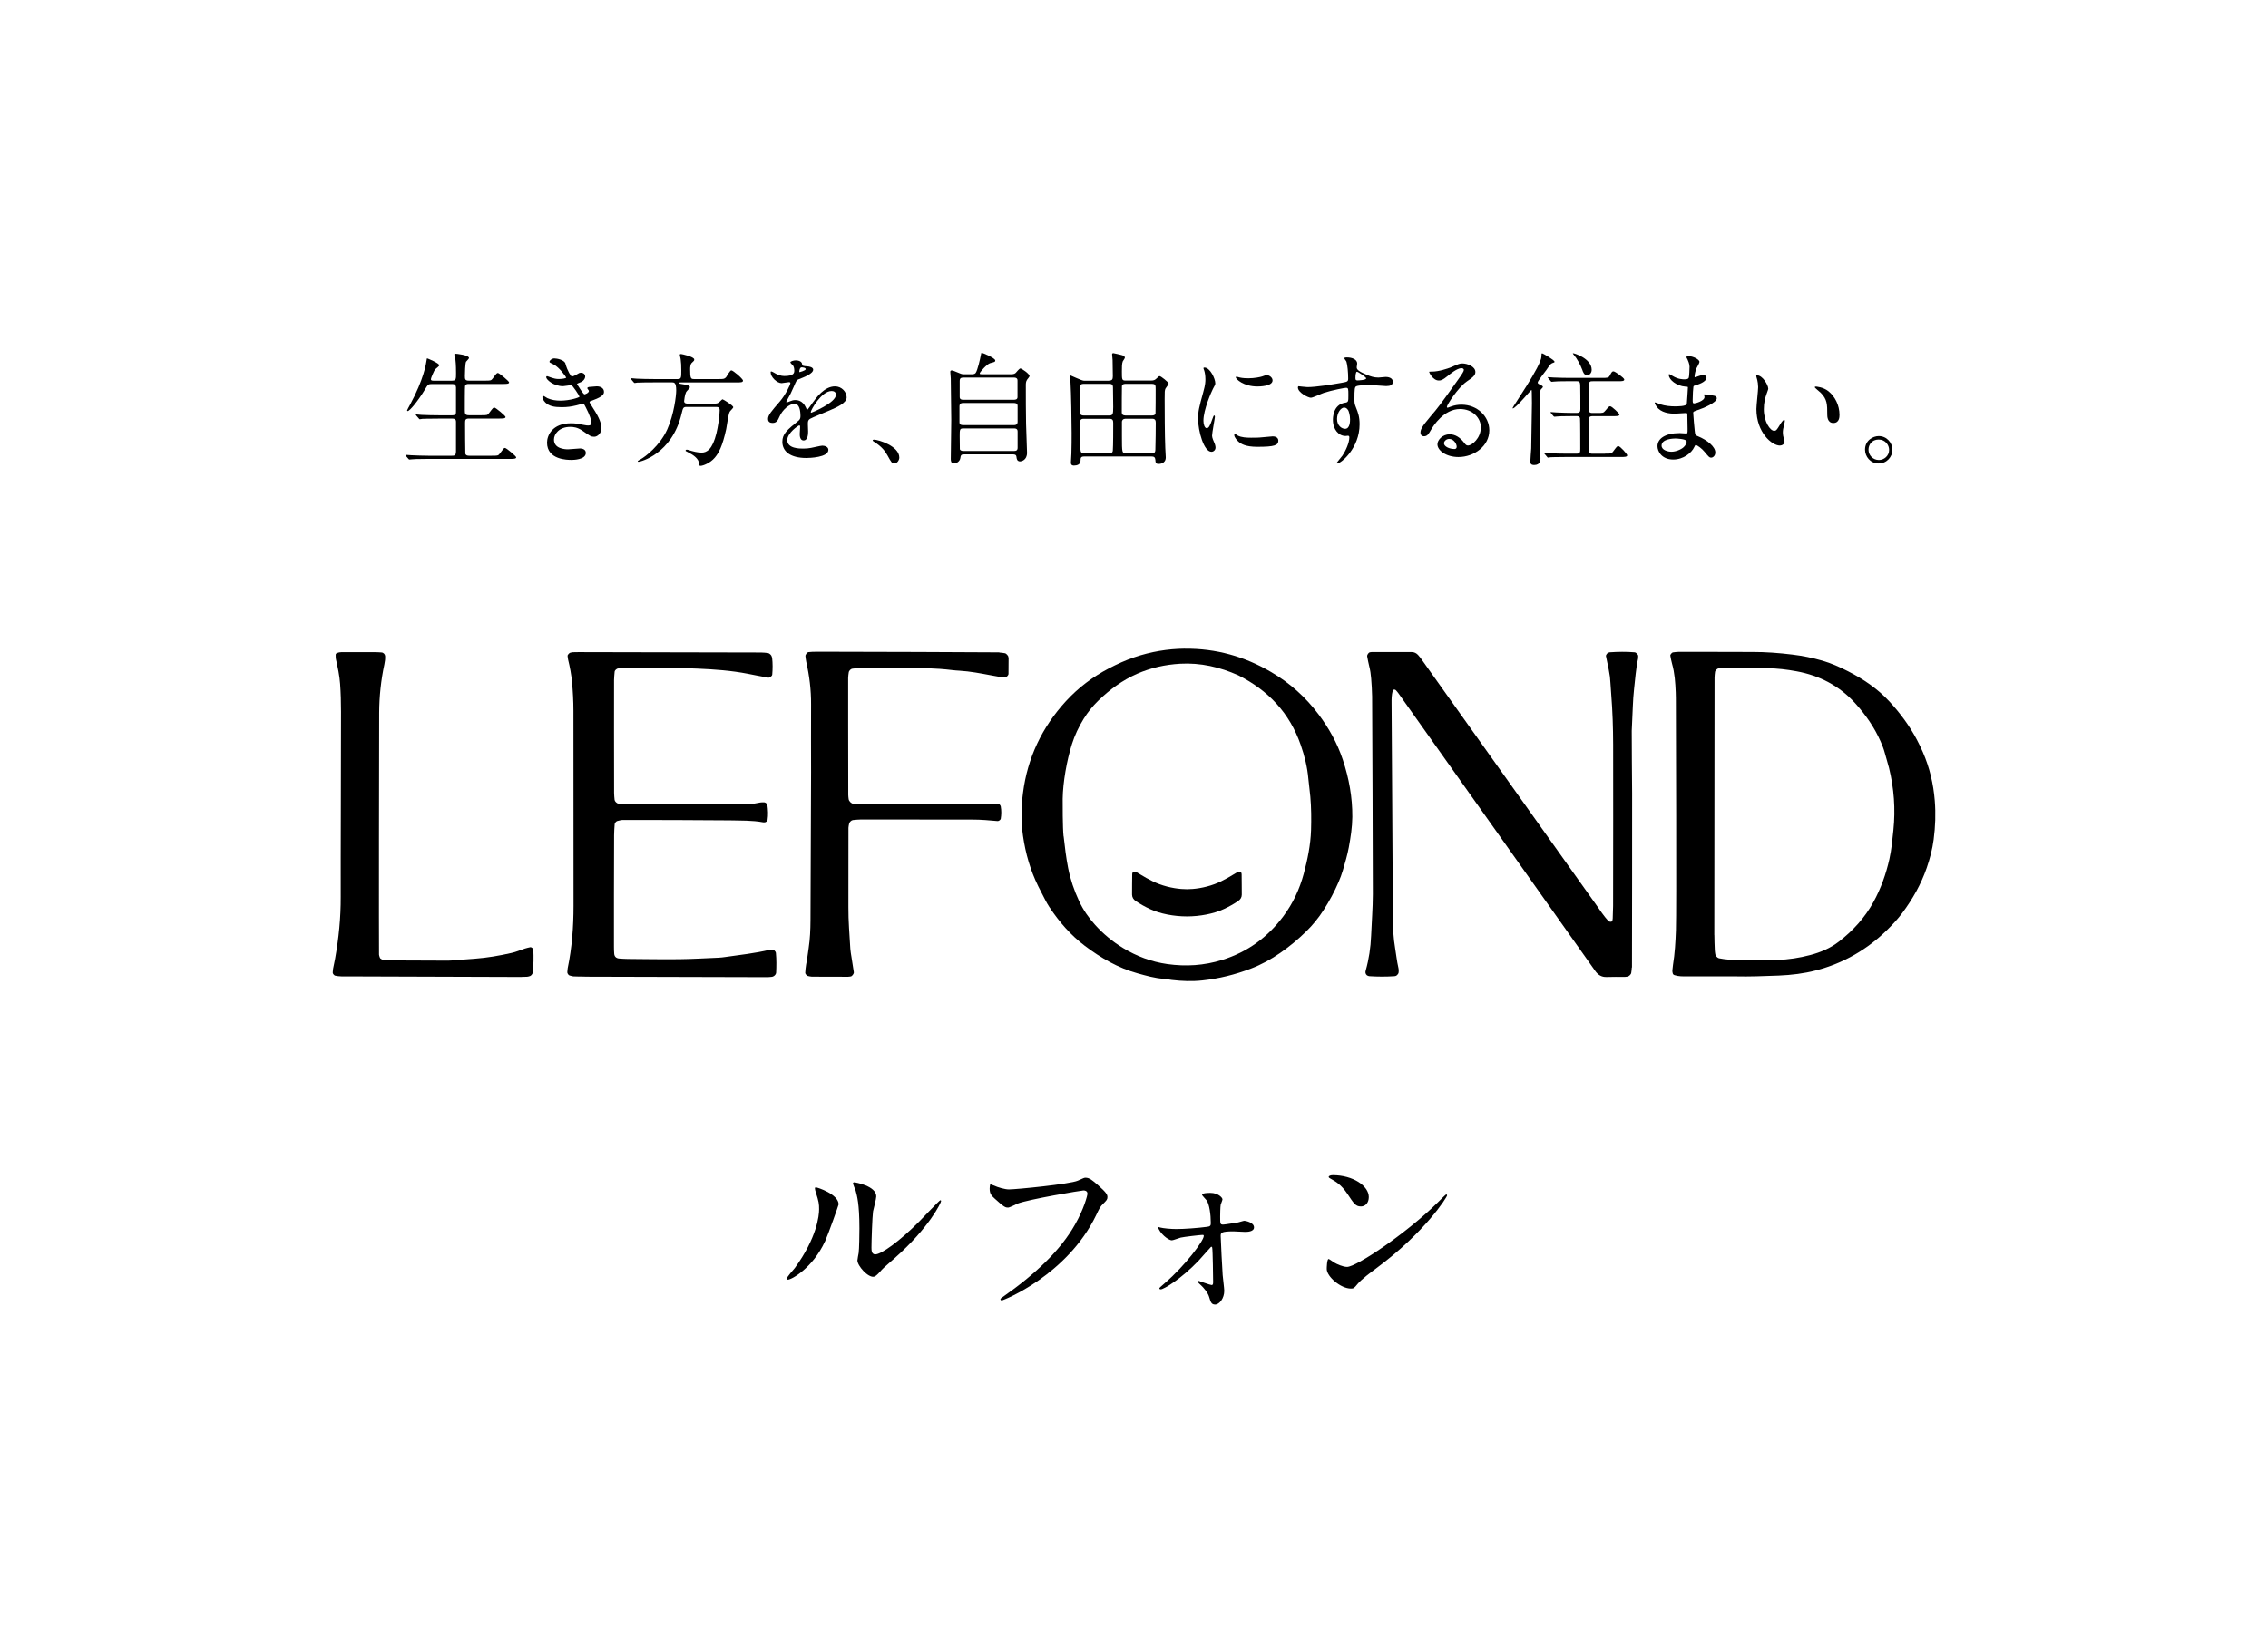 <?xml version="1.0" encoding="UTF-8"?><svg id="_レイヤー_2" xmlns="http://www.w3.org/2000/svg" viewBox="0 0 470.85 342.03"><g id="_レイヤー_2-2"><rect x="64.41" y="-64.41" width="342.03" height="470.85" transform="translate(406.44 -64.41) rotate(90)" fill="none"/><path d="m338.77,200.9c0,.38-.07.76-.12,1.14-.04.31-.48.73-.78.76-.19.02-.38.07-.57.07-1.25,0-2.51-.03-3.76.02-1.08.04-1.8-.46-2.4-1.31-1.98-2.85-38.06-53.72-40.79-57.57-.17-.23-.35-.46-.55-.67-.14-.14-.34-.17-.5-.1-.08.04-.15.14-.17.23-.23.84-.24,1.71-.23,2.58,0,1.64.26,38.85.27,44.53,0,2.13.11,4.24.47,6.34.23,1.33.35,2.67.66,3.99.09.37.11.76.04,1.14-.04.19-.37.57-.56.61-.09.02-.19.06-.28.06-1.73.12-3.47.11-5.2,0-.18-.01-.39-.09-.53-.2-.14-.11-.25-.3-.28-.47-.04-.18,0-.38.06-.57.65-2.33,1-4.7,1.1-7.12.12-2.89.35-5.77.36-8.67,0-3.18-.11-37.78-.15-41.06-.02-1.26-.1-2.5-.2-3.75-.07-.87-.19-1.72-.41-2.57-.17-.65-.28-1.32-.41-1.98-.07-.33.29-.85.59-.88.1,0,.19-.04.29-.04,2.8,0,5.59,0,8.39,0,.51,0,.94.23,1.28.59.33.35.61.74.89,1.14,1.4,1.96,34.01,47.84,36.03,50.66.84,1.18,1.62,2.4,2.6,3.47.1.11.34.15.51.15.22,0,.33-.17.35-.39,0-.1.04-.19.04-.28.03-.87.07-1.73.08-2.6.02-6.84.03-29.21.01-33.55-.01-3.47-.12-6.94-.4-10.4-.35-4.43,0-2.7-1.1-8-.03-.16.32-.64.49-.66.09-.02.18-.07.27-.08,1.73-.12,3.46-.15,5.2,0,.32.03.76.49.74.77,0,.1,0,.19-.01.29,0,.1,0,.2-.02.29-.47,2.07-.57,4.2-.83,6.3-.14,1.15-.19,2.31-.25,3.46-.09,1.73-.17,3.47-.23,5.2-.03,1.06.08,11.28.08,13.01,0,2.8,0,32.39-.03,36.15Z"/><path d="m360.47,202.76c-3.91,0-7.09,0-10.27,0-.86,0-1.74.02-2.57-.26-.19-.06-.33-.19-.37-.4-.04-.18-.08-.38-.07-.56.03-.38.07-.77.13-1.15.39-2.38.52-4.78.61-7.19.14-3.95,0-43.62-.01-47.09,0-.77,0-1.54-.03-2.31-.08-2.02-.21-4.04-.77-6-.16-.55-.25-1.13-.36-1.69-.03-.15.35-.61.53-.63.38-.04.76-.11,1.14-.11,2.41-.01,4.82,0,7.22,0,2.7,0,5.39.03,8.09.02,2.8-.01,5.59.2,8.36.54,2.1.25,4.18.67,6.22,1.26,1.86.54,3.62,1.32,5.33,2.2,3.2,1.63,6.14,3.62,8.59,6.27,2.23,2.41,4.18,5.04,5.72,7.96.45.85.86,1.72,1.25,2.6,1.39,3.21,2.18,6.56,2.46,10.05.22,2.7.12,5.39-.23,8.07-.26,2.01-.78,3.96-1.44,5.88-1.17,3.4-2.93,6.49-5.06,9.36-.92,1.24-1.98,2.37-3.07,3.45-4.2,4.15-9.15,7.01-14.87,8.49-2.52.65-5.1.96-7.71,1.07-3.18.13-6.35.23-8.8.17Zm-4.56-8.6c0,1.06.05,2.12.09,3.18.01.29.07.57.11.86.04.3.46.74.75.8,1.33.27,2.67.35,4.02.37,2.7.03,5.4.07,8.09-.02,2.33-.08,4.6-.43,6.84-1.02,2.16-.57,4.2-1.42,5.98-2.81,2.92-2.27,5.37-4.95,7.16-8.22,1.54-2.81,2.6-5.79,3.3-8.91.44-1.98.62-4,.83-6.01.45-4.36.13-8.66-.91-12.91-.25-1.03-.6-2.03-.86-3.06-.22-.85-.54-1.65-.89-2.44-1.29-2.94-3.1-5.53-5.25-7.91-3.3-3.65-7.41-5.78-12.2-6.66-1.99-.37-4-.61-6.03-.63-2.99-.03-5.97-.05-8.96-.07-.38,0-.77.05-1.15.08-.31.03-.74.44-.78.76-.04.38-.1.76-.1,1.15-.01,2.6-.05,47.31-.05,53.48Z"/><path d="m246.01,134.71c6.42-.06,12.36,1.6,17.89,4.85,3.88,2.27,7.16,5.21,9.85,8.8,2.15,2.87,3.88,5.97,5.02,9.39,1.29,3.87,2.01,7.82,1.98,11.91-.02,2.13-.35,4.22-.73,6.31-.3,1.61-.77,3.18-1.23,4.75-.24.83-.55,1.64-.89,2.44-.87,2.04-1.93,3.99-3.13,5.85-1.04,1.63-2.26,3.12-3.65,4.47-1.66,1.62-3.44,3.1-5.34,4.41-1.9,1.32-3.92,2.43-6.1,3.26-3.26,1.24-6.61,2.08-10.07,2.45-2.11.23-4.23.15-6.35-.1-.57-.07-1.14-.2-1.72-.24-1.84-.13-3.59-.64-5.36-1.13-4.06-1.12-7.61-3.18-10.95-5.7-2.96-2.24-5.34-4.99-7.37-8.06-.32-.48-.6-.99-.87-1.5-.5-.94-.98-1.88-1.45-2.83-1.63-3.31-2.63-6.81-3.16-10.46-.43-2.98-.39-5.94,0-8.92.94-7.31,3.95-13.64,8.91-19.05,2.56-2.79,5.55-5.05,8.91-6.81,1.71-.89,3.46-1.69,5.29-2.31,3.4-1.16,6.9-1.75,10.49-1.79Zm-25.19,38.96c.25,2.2.5,4.4.93,6.58.47,2.38,1.24,4.64,2.26,6.84.86,1.86,2.01,3.51,3.37,5.01,1.69,1.87,3.62,3.46,5.77,4.77,2.83,1.72,5.89,2.86,9.17,3.33,3.86.55,7.67.31,11.42-.86,5.25-1.63,9.45-4.71,12.7-9.08,1.97-2.65,3.36-5.6,4.22-8.8.8-2.99,1.42-6,1.52-9.09.07-2.31.05-4.62-.15-6.93-.11-1.25-.3-2.49-.41-3.73-.21-2.42-.79-4.74-1.59-7.03-2.3-6.63-6.75-11.33-12.96-14.45-3.84-1.71-7.83-2.64-12.06-2.4-3.1.18-6.09.84-8.95,2.09-3.04,1.34-5.66,3.26-8.03,5.56-1.19,1.15-2.21,2.42-3.07,3.82-1.02,1.65-1.84,3.4-2.42,5.23-1.08,3.41-1.87,7.96-1.92,11.35-.01.87-.01,6.08.18,7.79Z"/><path d="m121.39,202.8c-.77,0-1.54,0-2.31-.04-.28-.01-.56-.13-.84-.19-.2-.04-.48-.46-.46-.66.03-.29.03-.58.08-.86.89-4.27,1.21-8.58,1.21-12.93,0-7.71-.02-34.71-.02-40.49,0-2.03-.11-4.05-.3-6.06-.15-1.53-.43-3.05-.8-4.55-.07-.28-.08-.57-.12-.85-.02-.15.37-.59.54-.62.19-.04.37-.1.56-.11.38-.02.77-.02,1.16-.02,5.88.02,34.8.06,37.88.08.48,0,.96.06,1.44.11.31.03.75.43.81.74.02.09.07.18.08.28.13,1.15.12,2.31.02,3.46-.02.3-.54.69-.85.63-.76-.14-1.52-.27-2.27-.42-.66-.13-1.32-.27-1.98-.39-3.42-.66-6.87-.91-10.34-1.06-5.2-.23-10.41-.12-15.62-.14-.29,0-.57.05-.86.08-.36.03-.77.38-.8.71-.05.57-.11,1.15-.12,1.73-.02,2.41,0,18.03.01,23.43,0,.48.06.96.1,1.44.03.31.45.74.76.77.38.05.76.11,1.15.12,1.45.02,20.53.06,23.72.07,1.55,0,3.08-.06,4.6-.41.27-.06.57-.03.86-.03.2,0,.61.32.63.5.14,1.05.2,2.11.04,3.16-.03.22-.39.52-.62.49-.09,0-.2.03-.29,0-2.29-.43-4.61-.35-6.92-.41-1.73-.04-21.3-.11-22.26-.08-.38.01-.75.14-1.12.22-.21.05-.51.4-.53.63-.05.77-.12,1.54-.12,2.31-.03,5.01-.04,20.44-.03,23.14,0,.48.01.96.05,1.44.04.56.32,1,1.14,1.04.58.03,1.16.08,1.73.08,3.57.03,7.13.09,10.7.05,2.7-.03,5.39-.2,8.09-.31.48-.02.96-.08,1.44-.15,3.05-.43,6.12-.77,9.13-1.48.18-.04.38-.03.57-.05.32-.03.74.36.77.71.13,1.35.11,2.69.05,4.04-.02.45-.48.88-.97.91-.19.01-.38.04-.57.05-.29.01-.58.01-.87.01-6.46-.01-31.33-.1-37.31-.1Z"/><path d="m207.48,135.51c.38,0,.76.09,1.14.14.28.04.72.52.73.81,0,.1.04.19.04.29,0,1.06,0,2.12-.02,3.18,0,.33-.46.76-.76.74-.96-.07-1.9-.25-2.85-.43-2.18-.41-4.35-.83-6.57-.96-.48-.03-.96-.06-1.44-.12-3.55-.44-7.11-.47-10.68-.45-2.89.02-5.78.01-8.68.03-.48,0-.96.07-1.44.12-.31.03-.71.43-.75.78-.05.38-.12.76-.12,1.14,0,3.18,0,6.36,0,9.54,0,4.34.01,8.68.02,13.01,0,.58,0,1.16,0,1.74,0,.29.05.57.08.86.04.42.54.95.94.97.58.03,1.15.07,1.73.07,3.09.02,26.32.13,28.34-.07.21-.02.52.31.57.56.16.86.14,1.72,0,2.58-.04.21-.41.49-.64.47-1.73-.16-3.45-.31-5.19-.31-5.3,0-20.73-.03-23.14-.02-.57,0-1.15.07-1.72.12-.32.03-.73.43-.79.75-.05.28-.13.57-.14.85-.02,1.35.01,12.34-.01,16.48-.02,2.9.24,5.78.4,8.66.03.57.16,1.14.24,1.72.16,1.05.33,2.09.49,3.14.04.29-.36.84-.63.87-.19.02-.38.07-.57.07-2.51,0-5.01,0-7.52-.02-.28,0-.56-.1-.85-.15-.19-.03-.54-.45-.52-.64.05-.57.07-1.16.18-1.72.23-1.14.36-2.28.53-3.43.29-1.91.37-3.84.38-5.77.04-10.22.09-20.44.12-30.66.01-4.72-.04-9.45,0-14.17.02-3.01-.35-5.96-1.01-8.88-.08-.37-.11-.76-.16-1.14-.04-.3.37-.83.65-.84.29-.02.58-.06.86-.07.77-.01,1.54-.01,2.31-.01,5.69,0,33.93.09,36.44.13Z"/><path d="m72.17,202.77c-.87,0-1.73.03-2.59-.16-.2-.05-.52-.42-.5-.63.03-.28.03-.57.08-.85.12-.66.29-1.32.4-1.98.77-4.27,1.2-8.58,1.18-12.93-.03-7.13.08-32.76.06-38.44,0-1.93-.05-3.85-.19-5.78-.12-1.73-.49-3.43-.87-5.12-.06-.27-.03-.57-.05-.85-.02-.24.1-.34.31-.43.27-.11.55-.17.84-.17,1.25,0,2.5,0,3.76,0,1.16,0,2.31,0,3.47,0,.38,0,.77.04,1.15.06.4.03.71.37.74.74.04.58-.04,1.15-.16,1.72-.71,3.31-1.06,6.65-1.08,10.03-.03,4.82-.07,48.35-.03,50.27,0,.18.1.36.15.55.05.21.2.31.38.4.35.19.73.24,1.12.24,4.24.02,8.48.04,12.72.05.58,0,1.15-.07,1.73-.12,1.25-.09,2.5-.19,3.75-.28,2.6-.19,5.16-.63,7.7-1.21.93-.21,1.83-.6,2.74-.9.36-.12.74-.19,1.11-.28.2-.05.62.27.63.47.08,1.64.07,3.27-.15,4.9-.03.21-.34.57-.54.62-.19.05-.37.13-.56.14-.48.03-.96.05-1.44.05-5.59-.03-31.4-.1-35.84-.12Z"/><path d="m246.4,184.66c1.45,0,3.58-.25,5.75-1.06,1.94-.72,3.64-1.85,4.74-2.49.36-.21.87-.2.88.48,0,1.4.04,2.8.03,4.2,0,.55-.28,1.01-.75,1.32-.94.64-1.94,1.19-2.97,1.67-2.12.99-5,1.53-7.67,1.53-2.68,0-5.56-.54-7.67-1.53-1.03-.48-2.03-1.03-2.97-1.67-.46-.31-.74-.77-.75-1.32-.01-1.4.02-2.8.03-4.2,0-.68.51-.69.88-.48,1.1.64,2.8,1.77,4.74,2.49,2.18.81,4.3,1.06,5.75,1.06Z"/><path d="m171.26,257.82c-2.5,5.42-6.88,7.92-7.71,7.92-.17,0-.21-.13-.21-.21,0-.33,1.33-1.79,1.67-2.21,4.58-6.29,5.04-10.84,5.04-12.21,0-1.08-.04-1.54-.71-3.58-.08-.29-.16-.54-.16-.75,0-.12.04-.21.21-.21.29,0,4.71,1.42,4.71,3.54,0,.12-2.12,6.13-2.83,7.71Zm6.75,3.88c0-.21.21-1.29.25-1.5.12-.79.16-4.08.16-5.13,0-5.08-.5-6.79-.79-7.84-.08-.21-.54-1.29-.54-1.5,0-.17.17-.21.25-.21.21,0,4.58.75,4.58,2.92,0,.5-.58,2.67-.67,3.13-.16,1.13-.33,6.17-.33,7.54,0,.54.04,1.38.79,1.38,1.25,0,5.08-2.75,9.09-6.79.71-.71,4.25-4.46,4.42-4.46.08,0,.16.08.16.17,0,.33-2.42,5.5-9.71,11.92-2.17,1.88-2.58,2.29-2.88,2.67-.71.79-1.08,1.08-1.37,1.13-1.21.21-3.42-2.25-3.42-3.42Z"/><path d="m206.3,246.17c.87.42,2.35.83,3.15.83,1.55,0,12.68-1.1,14.31-1.82,1.18-.53,1.33-.61,1.59-.61.83,0,1.44.53,2.62,1.56,1.71,1.52,1.94,1.94,1.94,2.47,0,.49-.19.68-.87,1.37-.61.57-.76.87-1.48,2.39-5.96,12.38-19.21,17.69-19.59,17.69-.19,0-.27-.15-.27-.23,0-.15.11-.23.49-.49,6.61-4.63,11.96-9.64,14.99-15.03,1.86-3.26,2.58-6.04,2.58-6.41,0-.65-.64-.68-.83-.68-.42,0-11.46,1.86-13.67,2.73-.3.15-1.67.83-1.97.83-.49,0-.76,0-2.73-1.82-.72-.65-1.1-1.03-1.1-2.13,0-.3.04-.49.11-.87.19,0,.42.11.72.23Z"/><path d="m240.81,254.9c.74.19,2.27.33,3.42.33,1.67,0,4.53-.22,6.25-.45.71-.07.89-.22.89-.74,0-1.86-.3-3.94-.86-4.76-.15-.19-.96-1.04-.96-1.15,0-.41,1.34-.41,1.75-.41,1.56,0,2.49.97,2.49,1.34,0,.19-.34.97-.37,1.12-.08.37-.11,2.04-.11,2.45,0,1.52,0,1.67.63,1.67.37,0,2.53-.37,3.09-.45.22-.04,1.12-.34,1.3-.34s2.01.3,2.01,1.38c0,.93-1.49.93-1.86.93s-2.05-.11-2.42-.11c-2.6,0-2.64.33-2.64.97,0,.48.34,7.4.41,8.1.04.52.33,2.79.33,3.27,0,1.56-1,2.86-1.9,2.86-.78,0-.93-.56-1.23-1.56-.26-.93-1.19-1.97-1.67-2.42-.19-.15-.71-.67-.71-.74,0-.11.08-.19.22-.19.08,0,2.38.86,2.68.86s.3-.34.3-.67c0-.59-.07-6.54-.19-7.1,0-.07-.07-.19-.22-.19-.04,0-2.16,2.42-2.57,2.86-3.68,3.87-7.29,5.99-7.88,5.99-.22,0-.3-.11-.3-.19,0-.15.15-.22,1.23-1.19,4.09-3.53,7.99-8.7,7.99-9.7,0-.19-.07-.22-.26-.22-.45,0-3.94.41-4.54.56-.3.07-1.56.56-1.82.56-.78,0-2.57-1.49-2.9-2.79.15.04.26.07.41.11Z"/><path d="m285.7,263.4c-1.02.74-3.01,2.23-3.84,3.21-.74.9-.82.98-1.41.98-2.11,0-5.01-2.5-5.01-4.07,0-.27.04-2.07.39-2.07.15,0,1.02.67,1.17.74.51.31,1.8.9,2.66.9,1.92,0,12.29-6.93,18.78-13.34.63-.63,1.72-1.72,1.8-1.72s.19.12.19.2c0,.35-4.58,7.67-14.75,15.18Zm-3.21-12.87c-1.05,0-1.45-.63-2.74-2.58-1.33-2-2.46-2.58-3.56-3.21-.16-.08-.35-.2-.35-.35s.31-.35.86-.35c4.19,0,7.47,2.23,7.47,4.54,0,1.17-.66,1.96-1.68,1.96Z"/><path d="m93.89,79.05c.79,0,.79-.31.79-1.59,0-1.77-.1-2.54-.15-3-.03-.13-.21-.69-.21-.82s.1-.18.28-.18,2.77.26,2.77.9c0,.15-.54.64-.62.77-.18.38-.23,2.41-.23,2.95,0,.67.03.97.82.97h3.31c1.18,0,1.31,0,1.64-.44.77-1.05.85-1.15,1.08-1.15.28,0,2.33,1.72,2.33,1.95,0,.33-.59.33-1.36.33h-7.02c-.28,0-.64,0-.77.44-.05.21-.05,4.2-.05,4.95,0,.79.05,1.1.85,1.1h2.54c1.2,0,1.33,0,1.64-.44.79-1.05.87-1.15,1.1-1.15.28,0,2.33,1.72,2.33,1.95,0,.33-.59.33-1.38.33h-6.2c-.74,0-.82.26-.82.87,0,.77.02,6.28.05,6.41.1.38.41.44.82.44h4.69c1.18,0,1.31,0,1.64-.44.77-1.05.85-1.18,1.08-1.18.28,0,2.33,1.72,2.33,1.95,0,.33-.59.33-1.36.33h-17.02c-2.25,0-3,.05-3.23.08-.1,0-.46.05-.56.05-.08,0-.13-.05-.21-.15l-.51-.59q-.1-.13-.1-.18c0-.05.02-.05.1-.05.15,0,.95.08,1.13.08,1.26.05,2.31.1,3.51.1h4.9c.46,0,.85,0,.85-.92v-6.18c0-.31-.15-.61-.74-.61h-3c-2.26,0-3,.05-3.23.05-.1.02-.46.08-.54.08-.1,0-.15-.08-.23-.18l-.51-.59c-.08-.1-.1-.13-.1-.15,0-.05.03-.08.1-.08.18,0,.95.08,1.13.1,1.26.05,2.31.08,3.51.08h2.84c.77,0,.77-.38.77-.8v-5.02c-.05-.49-.28-.67-.74-.67h-4.23c-.79,0-.85.08-1.49,1.15-1.41,2.36-3.15,4.46-3.56,4.46-.1,0-.13-.08-.13-.15,0-.05.41-.82.64-1.23,2.82-5.2,3.31-8.51,3.38-9.02.05-.49.1-.54.15-.54s2.51,1,2.51,1.44c0,.2-.82.77-.92.92-.15.21-.82,1.72-.82,1.95,0,.33.31.33.64.33h3.79Z"/><path d="m117.39,75.54c.44,1.56,1.15,2.64,1.33,2.64.1,0,.54-.1,1-.41.51-.31.59-.36.9-.36.51,0,.87.33.87.77,0,.41-.33,1-1.1,1.26-.08.03-.61.23-.61.31.18.31,1.33,2.15,1.56,2.15.1,0,.92-.28.92-.72,0-.1-.33-.46-.33-.56,0-.2.26-.23.36-.26.92-.08,1.43-.13,1.59-.13.85,0,1.51.41,1.51,1.13,0,.36-.05.95-2.25,1.74-.67.23-.74.28-.74.38,0,.13.03.18.82,1.43,1.26,1.95,1.64,3.08,1.64,4.02,0,1.05-.82,1.77-1.49,1.77s-.82-.13-2.49-1.28c-1-.69-1.87-.77-2.49-.77-2.31,0-3.38,1.49-3.38,2.64,0,1.9,2.25,2.02,2.92,2.02.41,0,2.13-.18,2.49-.18.31,0,1.2.1,1.2.92,0,1.46-2.69,1.46-3,1.46-.74,0-5.05,0-5.05-3.59,0-1.49,1.1-4.02,4.97-4.02.95,0,1.43.1,2.46.31.72.15.95.15,1.13.15.38,0,.67-.13.67-.54,0-.51-.38-1.67-1.15-3.15-.38-.74-.41-.82-.64-.82-.15,0-1.13.28-1.33.33-1.08.26-1.92.38-3.08.38-1.54,0-2.59-.21-3.38-.97-.41-.41-.62-.9-.62-1.1,0-.18.13-.26.23-.26.13,0,.69.41.82.46.85.38,1.79.51,2.69.51,2.02,0,3.97-.67,3.97-.82s-1.44-2.41-1.74-2.41c-.05,0-1.41.23-1.67.23-2,0-3.51-1.38-3.51-1.87,0-.08.05-.21.2-.21.1,0,.59.21.67.23.85.28,1.15.36,1.77.36s1.51-.13,1.51-.31c0-.08-1.38-2.1-2.61-2.72-.74-.36-.85-.38-.85-.56,0-.26.49-.69,1-.69.56,0,2.08.31,2.31,1.08Z"/><path d="m135.56,79.41c-.59,0-2.36,0-3.26.05-.08.03-.46.08-.54.08s-.13-.08-.23-.18l-.49-.59c-.1-.1-.1-.13-.1-.15,0-.05.03-.08.08-.08.18,0,.97.08,1.15.1,1.15.05,2.31.08,3.51.08h5.02c.74,0,.74-.33.74-1.79,0-.92-.03-1.67-.13-2.36-.02-.15-.18-.77-.18-.9,0-.15.18-.15.28-.15s2.72.54,2.72,1.13c0,.26-.05.28-.49.69-.33.28-.36.95-.36,1.36,0,1.92.15,2.02.82,2.02h5.1c.95,0,1.2,0,1.54-.38.15-.23.82-1.43,1.08-1.43.38,0,2.43,1.77,2.43,2.13,0,.38-.49.38-1.36.38h-11.51c-.28,0-.38,0-.38.1,0,.18.1.18,1.1.33.38.05,1.13.2,1.13.56,0,.2-.72.85-.79,1.02-.26.51-.41,1.74-.41,1.87,0,.51.54.51.64.51h5.66c.46,0,.67,0,1.08-.38.15-.15.51-.51.59-.51.13,0,2.23,1.28,2.23,1.64,0,.21-.67.79-.74.95-.28.51-.61,3.08-.72,3.59-.8,3.66-1.59,5.02-2.38,5.95-.92,1.1-2.43,1.69-2.95,1.69-.31,0-.31-.18-.31-.41,0-1.1-1.33-1.92-2.13-2.33-.59-.31-.67-.33-.67-.41,0-.05.03-.21.26-.21.13,0,.23.03,1.05.28,1.05.31,1.85.33,2.02.33,1.08,0,2.25-.64,3.08-4.02.31-1.28.67-3.56.67-4.79,0-.67-.44-.67-.82-.67h-6.02c-.72,0-.77.13-1.08,1.46-2,8.33-8.53,9.92-8.87,9.92-.08,0-.23,0-.23-.08,0-.1.31-.28.62-.44.95-.51,4-2.84,5.51-6.18,1.43-3.18,1.87-7.05,1.87-8.1,0-1.69-.44-1.69-.95-1.69h-3.9Z"/><path d="m159.45,86.97c0-.77.72-1.59,2.46-3.61,1.15-1.33,2.18-3.46,2.18-3.82,0-.15-.18-.18-.28-.18-.26,0-1.31.21-1.54.21-.97,0-2.28-1.26-2.28-2.25,0-.08,0-.18.15-.18s.82.41.97.49c.31.15,1,.46,1.69.46,2.1,0,2.1-.69,2.1-1.2,0-.15-.03-.56-.21-.9-.08-.13-.61-.59-.61-.74,0-.2.67-.41,1.13-.41.61,0,1.26.23,1.31.79.03.33.13.38,1.15.46.18,0,1.15.13,1.15.67,0,.85-1.87,1.56-3.05,2.02-.38.15-.41.2-.97,1.51-.62,1.41-.72,1.61-1.38,2.77-.13.23-.18.31-.18.41,0,.05.03.1.1.1s.56-.18.79-.28c.28-.13.61-.21,1-.21.33,0,1.51.05,2.18,1.56.18.44.21.49.26.49.08,0,.92-1.18,1.05-1.38.85-1.18,2.51-3.51,4.74-3.51,1.41,0,2.41,1.2,2.41,2.28,0,1.2-2.02,2.05-3.61,2.74-.64.28-3.54,1.44-4,1.72-.41.26-.44.54-.44,1.08,0,.23.05,1.31.05,1.54,0,.41,0,1.87-.95,1.87-.69,0-.79-.85-.79-1.31,0-.26.08-1.49.08-1.51,0-.1,0-.31-.18-.31-.2,0-2.49,1.59-2.49,3.05,0,1.77,2.56,1.77,3.31,1.77.64,0,1.13-.05,1.64-.15.36-.05,2-.46,2.33-.46.54,0,1.26.26,1.26.87,0,1.59-3.97,1.69-4.59,1.69-3.25,0-4.97-1.33-4.97-3.36,0-1.64.97-2.46,3.38-4.41.26-.21.38-.51.38-.9,0-1.15-.21-2.59-1.23-2.59s-2.49,1.18-3.15,2.72c-.28.64-.56,1.26-1.38,1.26-.49,0-.97-.15-.97-.85Zm6.54-9.69c.05,0,1.28-.33,1.28-.61,0-.33-.64-.38-.87-.38-.36,0-.46.72-.46.82s0,.18.05.18Zm2.33,8.3c0,.05.03.13.1.13s5.13-2.05,5.13-3.74c0-.64-.56-.77-.9-.77-2.13,0-4.33,3.97-4.33,4.38Z"/><path d="m185.71,96.25c-.54,0-.64-.18-1.49-1.72-.51-.9-1.18-1.79-2.69-2.74-.08-.05-.36-.23-.36-.31s.08-.18.28-.18c.9,0,5.25,1.33,5.25,3.72,0,.61-.51,1.23-1,1.23Z"/><path d="m209.72,77.72c.49,0,.85,0,1.15-.28.13-.13.74-.92.97-.92.26,0,1.9,1.1,1.9,1.59,0,.13-.41.61-.49.72-.28.41-.28.79-.28,1.26,0,2.56,0,5.33.05,7.92,0,.85.2,5.07.2,6.02,0,1.56-1.2,1.79-1.43,1.79-.67,0-.72-.56-.77-.95-.05-.51-.46-.51-.82-.51h-9.89c-.56,0-.85,0-.92.69-.1.82-.85,1.2-1.36,1.2-.64,0-.64-.67-.64-.97,0-1.15.1-6.82.1-8.1,0-.67-.08-8.17-.1-8.56-.05-.74-.1-1.15-.1-1.36,0-.18.03-.33.28-.33.21,0,.36.05,1.59.56.54.23.64.23,1.05.23h1.49c.26,0,.64,0,.85-.26.41-.56.95-3.02,1.05-3.56.1-.56.13-.64.21-.64.15,0,2.82,1.08,2.82,1.61,0,.28-.15.31-1.05.54-.69.18-2.18,1.9-2.18,2.13,0,.18.15.18.51.18h5.82Zm-9.79,5.97c-.18,0-.74,0-.74.67v3.36c0,.56.56.56.77.56h10.58c.61,0,.72-.41.72-.64v-3.36c0-.59-.56-.59-.79-.59h-10.53Zm.05-5.28c-.51,0-.74.21-.74.64v3.33c0,.23,0,.64.72.64h10.51c.21,0,.77,0,.77-.54v-3.43c0-.2,0-.64-.77-.64h-10.48Zm10.51,15.25c.51,0,.77-.15.77-.67v-3.41c0-.33-.15-.61-.72-.61h-10.56c-.74,0-.74.26-.74,1.61,0,.13.03,2.51.03,2.67.02.31.44.41.74.41h10.48Z"/><path d="m230.26,79.03c.64,0,.77-.26.77-.92,0-1.1-.03-2.23-.05-3.33,0-.2-.1-1-.1-1.18,0-.13.03-.26.26-.26.1,0,1.61.36,1.67.38.41.1.72.26.72.56,0,.13-.38.67-.44.77-.18.51-.18,1.18-.18,2.08,0,1.72,0,1.9.79,1.9h5.28c.59,0,.85-.15,1.15-.46.46-.46.54-.46.61-.46.28,0,1.87,1.28,1.87,1.54,0,.21-.56.87-.64,1.03-.18.41-.18.59-.18,2.2,0,2.1.02,7.66.13,10.15.03.31.1,1.67.1,1.95,0,1.36-1.33,1.36-1.49,1.36-.61,0-.64-.31-.67-.85-.05-.56-.31-.69-.77-.69h-14.04c-.67,0-.72.31-.72.85,0,.8-.72,1.03-1.36,1.03-.18,0-.64,0-.64-.61,0-.31.1-1.59.1-1.85.05-1.38.05-3.31.05-4.33,0-2.2-.1-8.41-.23-10.4,0-.21-.15-1.13-.15-1.33,0-.1.05-.18.18-.18.08,0,2.28,1.08,2.74,1.08h5.23Zm-5.28.69c-.26,0-.77,0-.77.72v5.15c0,.69.54.69.77.69h5.31c.74,0,.82-.28.82-1.77,0-.59-.05-3.43-.05-4.07,0-.72-.46-.72-.79-.72h-5.28Zm-.03,7.25c-.67,0-.74.41-.74.92,0,1.49.02,4.13.1,5.46.03.67.28.74.67.74h5.41c.54,0,.61-.23.64-.54.08-.92.08-4.49.08-5.66,0-.56-.08-.92-.77-.92h-5.38Zm8.74-7.25c-.23,0-.64,0-.77.44-.03.1-.03,4.92-.03,5.51,0,.41.28.61.72.61h5.54c.28,0,.67-.05.74-.41.03-.21.03-4.38.03-4.97,0-.9,0-1.18-.82-1.18h-5.41Zm-.1,7.25c-.41,0-.62.26-.67.56v3.1c0,3.46.03,3.46.79,3.46h5.48c.61,0,.64-.26.67-.67.05-1.51.08-4.36.08-5.64,0-.51-.15-.82-.74-.82h-5.61Z"/><path d="m250.5,88.92c.44,0,.67-.41,1.23-2,.15-.44.23-.64.36-.64s.13.26.13.31c0,.28-.59,3.28-.59,3.9,0,.44.36,1.2.41,1.33.18.36.31.8.31,1.13,0,.51-.41.87-.85.87-1.59,0-2.77-4.36-2.77-6.82,0-1.64.2-2.38,1.08-5.59.44-1.56.44-2.2.44-2.67,0-.82-.15-1.51-.26-1.82-.03-.08-.15-.38-.15-.46s.1-.13.21-.13c1.18,0,2.25,2.33,2.25,3.25,0,.28,0,.31-.49,1.18-.28.54-1.97,4.3-1.97,6.61,0,.77.26,1.54.67,1.54Zm14.89,2.56c0,1-.77,1.31-4.36,1.31-2.51,0-3.46-.64-4-1.15-.13-.13-.79-.79-.79-1.28,0-.05,0-.26.13-.26.1,0,.51.31.61.36.74.38,1.79.44,2.74.44.67,0,1.59,0,2.23-.08.36-.02,2.15-.2,2.26-.2.97,0,1.18.56,1.18.87Zm-1.2-12.48c0,1.26-2.84,1.26-3.15,1.26-2.9,0-4.49-1.56-4.49-1.9,0-.05.02-.13.18-.13.08,0,.38.1.72.18.59.13,1.28.15,1.74.15,1.26,0,2.46-.26,2.82-.38.77-.28.85-.31,1.1-.28.46.08,1.08.51,1.08,1.1Z"/><path d="m271.43,80.39c1.77,0,5.1-.54,6.97-.87,1.33-.23,1.49-.26,1.49-.92,0-1.26-.15-2.82-.36-3.48-.03-.13-.44-.59-.44-.72,0-.18.38-.18.54-.18,1.13,0,2.13.46,2.13,1.28,0,.13-.1.67-.1.79,0,.59.74.97,2.25,1.61.64.26,1.31.51,2.25.51.26,0,1.33-.13,1.54-.13.33,0,1.46.1,1.46,1,0,.67-.49.9-1.38.9-.54,0-2.92-.23-3.41-.23-.61,0-2.28.05-2.77.26-.36.15-.41.51-.41,2.77,0,.72.03.9.33,1.67.44,1.08.74,1.95.74,3.46,0,4.97-3.87,8.15-4.66,8.15-.05,0-.13-.03-.13-.1,0-.05,1.05-1.28,1.23-1.54.67-1,1.43-2.67,1.43-3.77,0-.08,0-.36-.26-.36-.08,0-.46.05-.54.05-1.38,0-2.61-1.31-2.61-3.36,0-.33,0-3.15,2.49-3.54.72-.1.72-.26.72-1.56,0-1.38,0-1.54-.51-1.54-.26,0-2.87.49-4.54,1.03-.44.13-2.31,1.03-2.74,1.03-.56,0-2.69-1.08-2.69-2.13,0-.1.05-.23.13-.26.26.02,1.49.18,1.85.18Zm7.61,4.25c-.64,0-1.46,1.05-1.46,2.36,0,1.43,1,2.05,1.67,2.05,1,0,1.03-1.54,1.03-1.95,0-.92-.26-1.59-.33-1.79-.08-.18-.38-.67-.9-.67Zm2.36-6.13c0,.41.1.49.46.49.1,0,1.77-.05,1.77-.44,0-.21-1.72-1.41-1.95-1.36-.18.05-.28.64-.28,1.31Z"/><path d="m307.45,88.84c0-2.1-1.77-3.9-4.33-3.9-3.38,0-5.56,3.51-6.02,4.3-.51.87-.77,1.36-1.46,1.36-.62,0-.74-.51-.74-.72,0-.64.21-1.2,2.02-3.33,1.67-1.95,1.92-2.28,5.79-7.71.85-1.2,1.2-1.74,1.2-2.02,0-.18-.18-.36-.49-.36-.95,0-2.46,1.28-2.9,1.64-1.03.85-1.38.92-1.82.92-1.2,0-2-1.64-2-1.77,0-.08.08-.08.61-.08,1.36,0,3.25-.61,3.97-.92,1.59-.69,1.77-.77,2.33-.77,1.03,0,2.69.64,2.69,1.77,0,.74-.59,1.15-1.82,2-1.84,1.31-4.1,4.82-4.1,5.25,0,.08.08.18.15.18.15-.05.49-.18.64-.23.82-.31,1.54-.41,2.25-.41,3.28,0,5.77,2.43,5.77,5.33,0,3.25-3.15,5.54-6.41,5.54-2.54,0-4.36-1.36-4.36-2.64,0-.92,1.08-2.08,2.54-2.08,1.2,0,2.2.72,2.92,1.64.36.46.51.69.87.69.87,0,2.67-1.56,2.67-3.69Zm-6.59,2.31c-.61,0-1.08.49-1.08.9,0,.67,1.1,1.2,2.2,1.2.26,0,.44-.18.44-.46,0-.62-.61-1.64-1.56-1.64Z"/><path d="m319.83,80.98c-.15.36-.15,4.74-.15,5.64,0,3.31,0,4.51.08,6.77,0,.23.05,1.74.05,1.82,0,.33,0,1.36-1.31,1.36-.67,0-.79-.33-.79-.69,0-.31.15-2.43.18-2.77.02-.64.15-8.48.15-9.4,0-.08-.03-2.2-.03-2.26-.02-.44-.02-.46-.1-.46s-3.25,3.82-3.82,3.82c-.05,0-.08-.02-.08-.05,0-.26,6-8.82,6-10.74,0-.59,0-.64.18-.64.13,0,2.54,1.38,2.54,1.74,0,.15-.05.15-.44.28-.36.13-.54.38-1.2,1.36-.31.44-1.85,2.36-1.85,2.66,0,.21.05.26.67.56.21.1.49.26.38.44-.08.18-.36.36-.46.56Zm13.4,13.22c1.18,0,1.33.03,1.64-.41.77-1.03.85-1.15,1.1-1.15.38,0,1.85,1.67,1.85,1.9,0,.36-.54.36-1.38.36h-11.28c-2.25,0-2.97.05-3.23.05-.1.03-.46.08-.54.08-.1,0-.15-.08-.23-.18l-.49-.59c-.1-.1-.13-.13-.13-.15,0-.05.05-.08.1-.08.18,0,.97.08,1.13.1,1.26.05,2.31.08,3.51.08h2.05c.74,0,.74-.38.74-1.03,0-.56,0-6.12-.05-6.33-.1-.44-.51-.44-.74-.44h-.77c-2.25,0-3,.05-3.25.08-.08,0-.46.05-.54.05s-.13-.05-.23-.15l-.49-.59q-.1-.13-.1-.18s.02-.05.08-.05c.18,0,.97.08,1.13.08,1.26.05,2.33.1,3.54.1h.64c.77,0,.8-.36.8-.85,0-.69,0-4.74-.03-4.97-.03-.67-.26-.77-.82-.77h-1.31c-2.25,0-3,.05-3.25.08-.08,0-.46.05-.54.05-.1,0-.13-.05-.23-.18l-.49-.59c-.1-.1-.1-.13-.1-.15,0-.05.03-.05.08-.05.18,0,.97.08,1.13.08,1.26.05,2.31.08,3.51.08h6.48c1.03,0,1.41,0,1.64-.41.46-.85.51-.95.82-.95s2.23,1.36,2.23,1.69c0,.36-.51.36-1.36.36h-5.15c-.87,0-.87.03-.87,2.36,0,.46,0,3.69.08,3.9.1.33.49.33.74.33h.95c1.15,0,1.28,0,1.64-.44.72-.85.8-.95,1.05-.95.36,0,1.92,1.54,1.92,1.69,0,.36-.51.36-1.36.36h-4.2c-.77,0-.82.33-.82.95,0,.56,0,6.15.05,6.41.08.44.44.44.82.44h2.54Zm-2.79-17.4c0,.69-.49,1.13-.92,1.13-.64,0-.87-.64-1.03-1.13-.36-1-1.18-2.46-1.67-3-.21-.23-.31-.41-.28-.44.08-.1,3.9,1.05,3.9,3.43Z"/><path d="m350.28,74.54c-.03-.08-.18-.33-.18-.38,0-.18.49-.18.64-.18.69,0,2.08.64,2.08,1.18,0,.26-.56,1.18-.64,1.36-.18.41-.38,1.31-.38,1.67,0,.05,0,.15.1.15.08,0,.15-.02.72-.23.23-.08.59-.21.92-.21.26,0,.74.08.74.49,0,.95-1.74,1.46-2.46,1.69-.21.05-.26.08-.28.46-.03.08-.13,1.43-.13,2.49,0,.59,0,.74.33.74.28,0,2.13-.51,2.13-1.33,0-.08-.1-.38-.1-.46s.08-.08.13-.08c.13,0,.67.13.79.13,1.05.08,1.72.13,1.72.69,0,.9-2.84,2.08-4.02,2.46-.8.28-.87.31-.87.56,0,.49.28,3.43.31,3.69.1.85.1.95.64,1.15,2,.82,3.64,2.18,3.64,3.38,0,.67-.46,1.08-.87,1.08-.36,0-.46-.13-1.38-1.23-.51-.64-1.51-1.38-1.79-1.38-.15,0-.2.13-.33.41-.54,1.2-2.25,2.59-4.36,2.59-2.41,0-3.28-1.72-3.28-2.77,0-1.54,1.56-2.72,4.61-2.72.23,0,1.18.08,1.36.08.28,0,.28-.08.28-.95,0-.51-.03-2.23-.05-2.92,0-.23,0-.38-.26-.38-.36,0-1.9.13-2.23.13-.59,0-2.38.03-3.54-1.05-.36-.36-.74-.97-.74-1.18,0-.05,0-.1.08-.1.15,0,.85.31.97.36,1.15.38,2.31.46,3.1.46.62,0,2.33,0,2.51-.49.03-.08.23-3.43.23-3.46,0-.13-.13-.13-.54-.15-1.82-.13-3.43-1.43-3.43-2.43,0-.05.03-.18.1-.18.02,0,.64.36.72.41,1.13.69,2.1.69,2.49.69.54,0,.79-.13.85-.38.08-.26.15-1.72.15-2.26s-.33-1.31-.46-1.59Zm-2.59,16.53c-.05,0-2.74,0-2.74,1.46,0,.97,1.33,1.28,2.05,1.28.85,0,1.95-.41,2.54-.95.46-.41.69-1.03.59-1.26-.18-.44-1.97-.54-2.43-.54Z"/><path d="m367.1,80.67c0,.2-.05.28-.31,1.02-.36,1-.61,1.95-.61,3.31,0,2.59,1.33,4.46,2.13,4.46.44,0,.54-.13,1.31-1.41.15-.26.59-.87.79-.87.08,0,.13.1.13.21s-.05.44-.08.51c-.28,1.18-.33,1.41-.33,1.95,0,.44.08.77.15,1.03.08.28.2.72.2.85,0,.51-.54.8-.97.8-1.64,0-4.87-2.69-4.87-7.59,0-.72.36-3.87.36-4.54,0-.51-.1-1.2-.18-1.49-.18-.64-.21-.72-.21-.87,0-.08.1-.1.15-.1,1.18,0,2.33,2.05,2.33,2.74Zm12.51.59c1.31,1.05,2.28,2.87,2.28,4.89,0,.49-.05,1.69-1.28,1.69s-1.26-1.38-1.26-1.72c0-2.13,0-3.2-1.36-4.56-.21-.21-1.23-1-1.23-1.15,0-.08.1-.13.23-.13.03,0,1.51.08,2.61.97Z"/><path d="m392.88,93.41c0,1.43-1.15,2.84-2.87,2.84s-2.82-1.44-2.82-2.87c0-1.95,1.69-2.82,2.84-2.82,1.67,0,2.84,1.38,2.84,2.84Zm-4.97-.03c0,1.18.95,2.15,2.15,2.15,1.1,0,2.13-.87,2.13-2.1,0-1-.77-2.15-2.18-2.15s-2.1,1.1-2.1,2.1Z"/></g></svg>